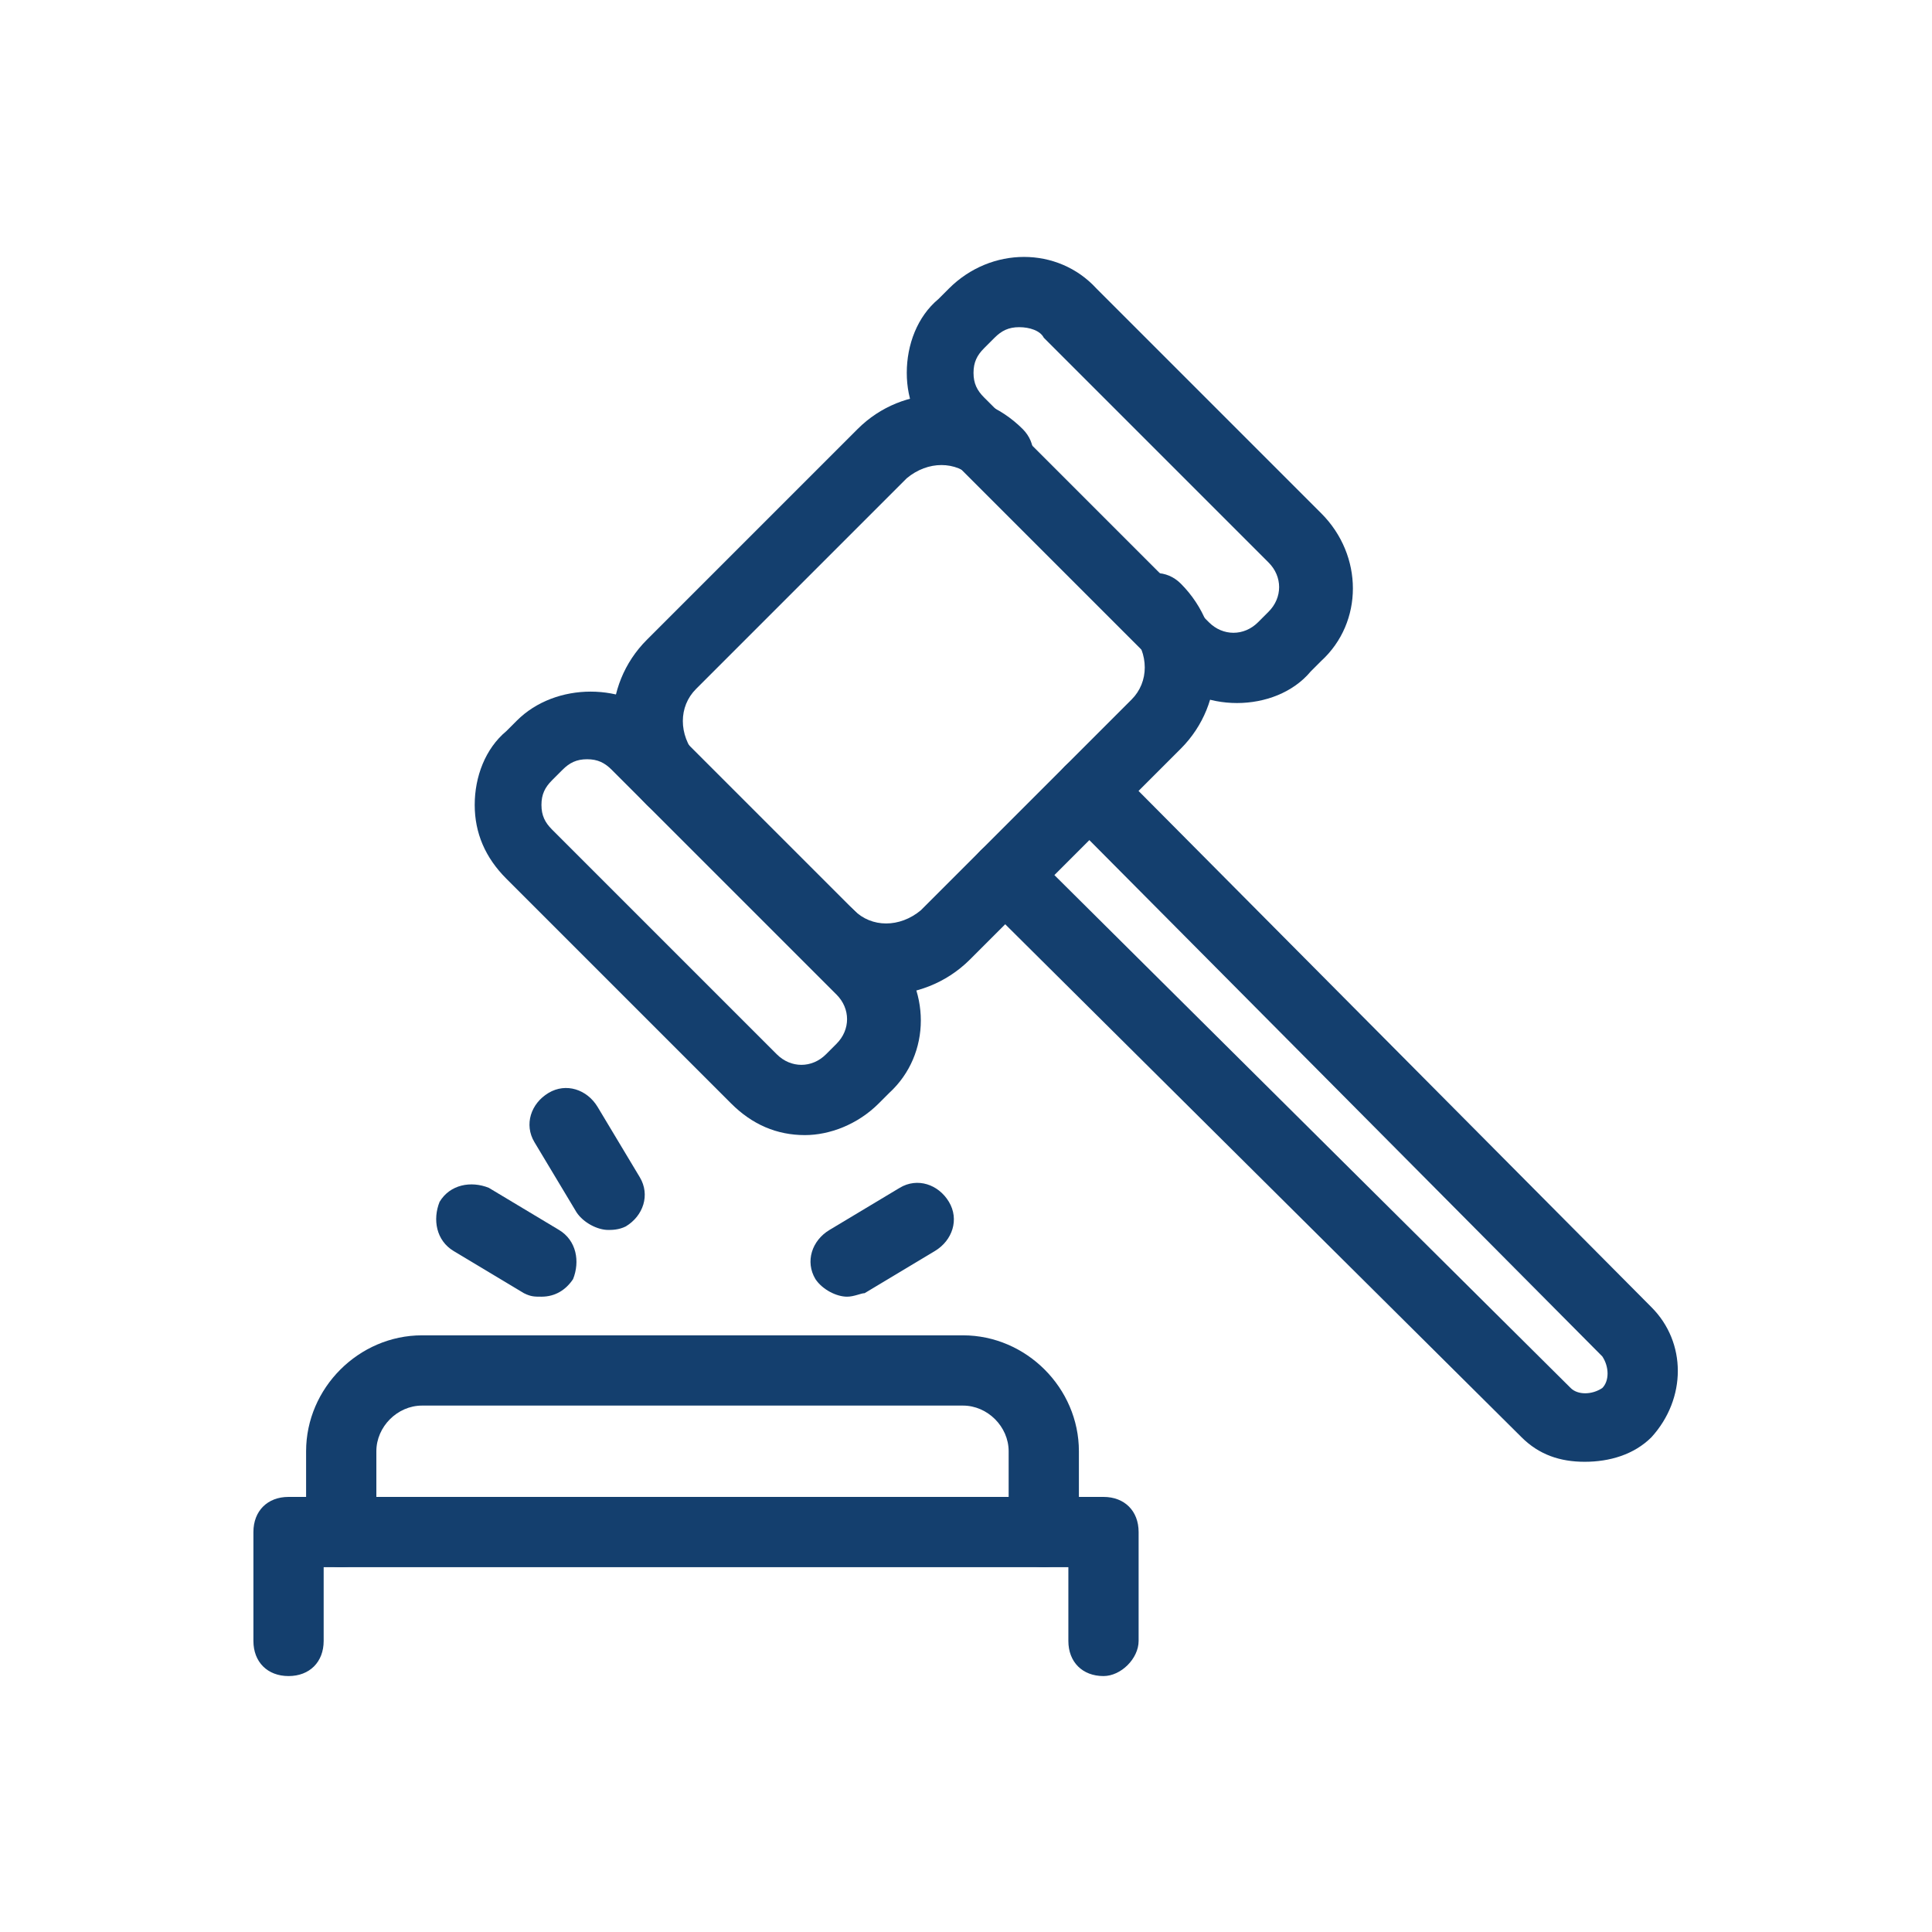 <?xml version="1.0" encoding="utf-8"?>
<!-- Generator: Adobe Illustrator 23.0.3, SVG Export Plug-In . SVG Version: 6.00 Build 0)  -->
<svg version="1.1" id="Layer_1" xmlns="http://www.w3.org/2000/svg" xmlns:xlink="http://www.w3.org/1999/xlink" x="0px" y="0px"
	 viewBox="0 0 55 55" style="enable-background:new 0 0 55 55;" xml:space="preserve">
<style type="text/css">
	.st0{fill:#143F6E;}
</style>
<g id="Group_893" transform="translate(-1104.486 -903.586)">
	<path class="st0" d="M1127.4,935.9c-0.8,0-1.5-0.3-2.1-0.9l-6.4-6.4c-0.6-0.6-0.9-1.3-0.9-2.1s0.3-1.6,0.9-2.1l0.3-0.3
		c1.1-1.1,3.1-1.1,4.2,0l6.4,6.4c1.2,1.2,1.2,3.1,0,4.2l-0.3,0.3C1128.9,935.6,1128.1,935.9,1127.4,935.9z M1121.2,925.2
		c-0.3,0-0.5,0.1-0.7,0.3l-0.3,0.3c0,0,0,0,0,0c-0.2,0.2-0.3,0.4-0.3,0.7s0.1,0.5,0.3,0.7l6.4,6.4c0.4,0.4,1,0.4,1.4,0l0.3-0.3
		c0.4-0.4,0.4-1,0-1.4l-6.4-6.4C1121.7,925.3,1121.5,925.2,1121.2,925.2z M1119.5,925.1L1119.5,925.1L1119.5,925.1z"/>
	<path class="st0" d="M1123.6,926.8c-0.3,0-0.5-0.1-0.7-0.3c-1.3-1.3-1.3-3.4,0-4.7l6-6c1.3-1.3,3.4-1.3,4.7,0c0.4,0.4,0.4,1,0,1.4
		c-0.4,0.4-1,0.4-1.4,0c-0.5-0.5-1.3-0.5-1.9,0l-6,6c-0.5,0.5-0.5,1.3,0,1.9c0.4,0.4,0.4,1,0,1.4
		C1124.1,926.7,1123.9,926.8,1123.6,926.8z"/>
	<path class="st0" d="M1129.7,931.9c-0.8,0-1.7-0.3-2.3-1c-0.4-0.4-0.4-1,0-1.4c0.4-0.4,1-0.4,1.4,0c0.5,0.5,1.3,0.5,1.9,0l6-6
		c0.5-0.5,0.5-1.3,0-1.9c-0.4-0.4-0.4-1,0-1.4c0.4-0.4,1-0.4,1.4,0c1.3,1.3,1.3,3.4,0,4.7l-6,6
		C1131.4,931.6,1130.5,931.9,1129.7,931.9z"/>
	<path class="st0" d="M1139.7,923.6c-0.8,0-1.6-0.3-2.1-0.9l-6.4-6.4c-0.6-0.6-0.9-1.3-0.9-2.1s0.3-1.6,0.9-2.1l0.3-0.3
		c1.2-1.2,3.1-1.2,4.2,0l6.4,6.4c1.2,1.2,1.2,3.1,0,4.2l-0.3,0.3C1141.3,923.3,1140.5,923.6,1139.7,923.6z M1133.5,912.9
		c-0.3,0-0.5,0.1-0.7,0.3l-0.3,0.3c0,0,0,0,0,0c-0.2,0.2-0.3,0.4-0.3,0.7s0.1,0.5,0.3,0.7l6.4,6.4c0.4,0.4,1,0.4,1.4,0l0.3-0.3
		c0.4-0.4,0.4-1,0-1.4l-6.4-6.4C1134.1,913,1133.8,912.9,1133.5,912.9z M1131.9,912.7L1131.9,912.7L1131.9,912.7z"/>
	<path class="st0" d="M1114.2,948.2c-0.6,0-1-0.4-1-1v-2.3c0-1.8,1.5-3.3,3.3-3.3h15.4c1.8,0,3.3,1.5,3.3,3.3v2.3c0,0.6-0.4,1-1,1
		s-1-0.4-1-1v-2.3c0-0.7-0.6-1.3-1.3-1.3h-15.4c-0.7,0-1.3,0.6-1.3,1.3v2.3C1115.2,947.8,1114.8,948.2,1114.2,948.2z"/>
	<path class="st0" d="M1135.9,951.3c-0.6,0-1-0.4-1-1v-2.1h-21.2v2.1c0,0.6-0.4,1-1,1s-1-0.4-1-1v-3.1c0-0.6,0.4-1,1-1h23.2
		c0.6,0,1,0.4,1,1v3.1C1136.9,950.8,1136.4,951.3,1135.9,951.3z"/>
	<path class="st0" d="M1149.6,945.2c-0.7,0-1.3-0.2-1.8-0.7l-15.4-15.3c-0.4-0.4-0.4-1,0-1.4c0.4-0.4,1-0.4,1.4,0l15.4,15.3
		c0.2,0.2,0.6,0.2,0.9,0c0.2-0.2,0.2-0.6,0-0.9l-15.3-15.4c-0.4-0.4-0.4-1,0-1.4c0.4-0.4,1-0.4,1.4,0l15.3,15.4c1,1,1,2.6,0,3.7
		C1151,945,1150.3,945.2,1149.6,945.2z"/>
	<path class="st0" d="M1121.8,938.6c-0.3,0-0.7-0.2-0.9-0.5l-1.2-2c-0.3-0.5-0.1-1.1,0.4-1.4c0.5-0.3,1.1-0.1,1.4,0.4l1.2,2
		c0.3,0.5,0.1,1.1-0.4,1.4C1122.1,938.6,1121.9,938.6,1121.8,938.6z"/>
	<path class="st0" d="M1119.9,940.5c-0.2,0-0.3,0-0.5-0.1l-2-1.2c-0.5-0.3-0.6-0.9-0.4-1.4c0.3-0.5,0.9-0.6,1.4-0.4l2,1.2
		c0.5,0.3,0.6,0.9,0.4,1.4C1120.6,940.3,1120.3,940.5,1119.9,940.5z"/>
	<path class="st0" d="M1128.6,940.5c-0.3,0-0.7-0.2-0.9-0.5c-0.3-0.5-0.1-1.1,0.4-1.4l2-1.2c0.5-0.3,1.1-0.1,1.4,0.4
		c0.3,0.5,0.1,1.1-0.4,1.4l-2,1.2C1129,940.4,1128.8,940.5,1128.6,940.5z"/>
</g>
</svg>
